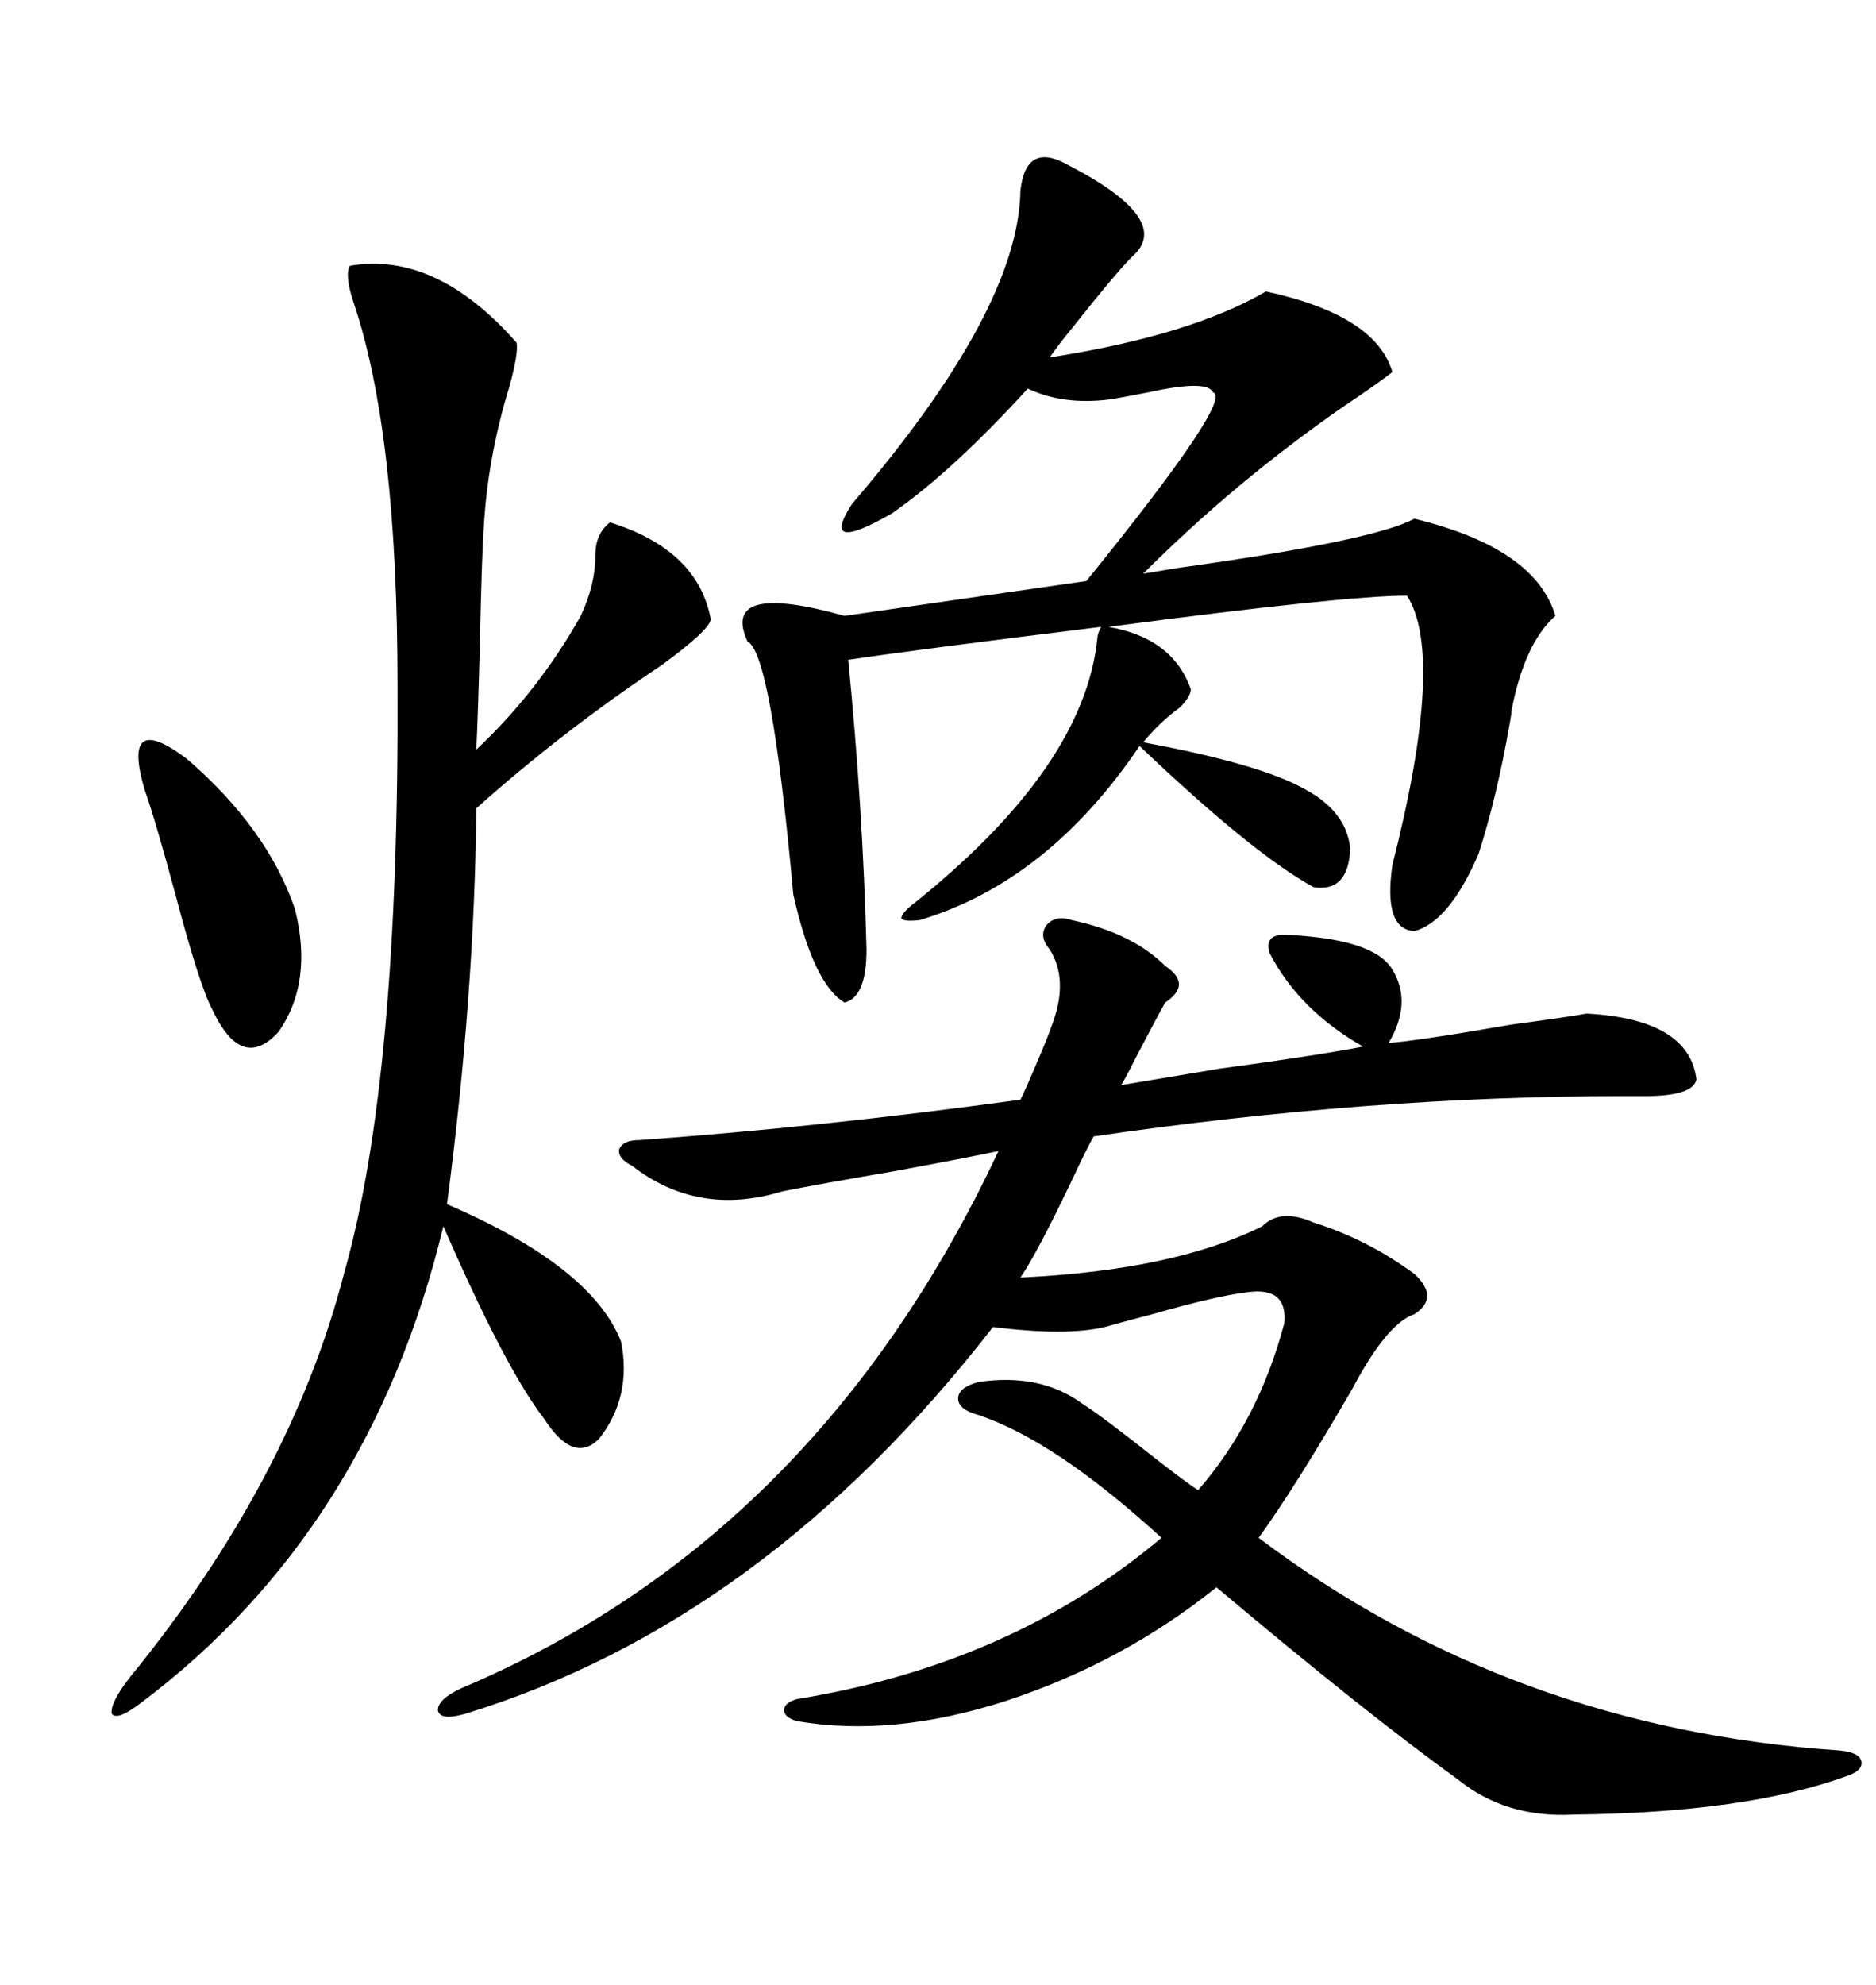 <svg xmlns="http://www.w3.org/2000/svg" xmlns:xlink="http://www.w3.org/1999/xlink" width="300" height="317.285"><path d="M163.18 204.20L163.18 204.20Q187.79 203.03 201.86 196.00L201.86 196.00Q204.79 193.07 210.06 195.41L210.06 195.41Q218.55 198.05 226.17 203.61L226.17 203.61Q230.27 207.42 226.17 210.06L226.17 210.06Q221.78 211.52 216.21 222.07L216.21 222.07Q206.84 238.18 201.27 245.80L201.27 245.80Q241.70 276.27 294.14 279.79L294.14 279.79Q297.36 280.08 297.66 281.54L297.66 281.54Q297.95 283.01 295.31 283.89L295.31 283.89Q279.20 289.75 251.66 290.04L251.66 290.04Q240.82 290.63 233.20 284.47L233.20 284.47Q218.55 273.93 194.53 253.71L194.53 253.71Q179.59 265.72 160.84 271.88L160.84 271.88Q142.68 277.73 127.44 275.10L127.44 275.10Q125.39 274.51 125.39 273.34L125.39 273.34Q125.39 272.17 127.44 271.58L127.44 271.58Q161.72 266.02 185.74 245.80L185.74 245.80Q168.75 230.27 156.45 226.17L156.45 226.17Q153.22 225.29 153.22 223.54L153.22 223.54Q153.22 221.78 156.45 220.90L156.45 220.90Q166.41 219.43 173.14 224.41L173.14 224.41Q176.37 226.46 184.86 233.20L184.86 233.20Q190.14 237.30 191.60 238.18L191.60 238.18Q201.27 227.05 205.37 211.52L205.37 211.52Q205.96 205.66 199.51 206.54L199.51 206.54Q194.53 207.13 184.28 210.06L184.28 210.06Q178.71 211.52 176.66 212.11L176.66 212.11Q170.51 213.57 158.79 212.11L158.79 212.11Q122.17 259.28 74.41 273.93L74.41 273.93Q70.31 275.10 70.02 273.34L70.02 273.34Q70.02 271.58 73.83 269.82L73.83 269.82Q130.66 245.80 159.67 183.98L159.67 183.98Q154.10 185.16 142.97 187.21L142.97 187.21Q130.96 189.26 125.10 190.43L125.10 190.43Q111.62 194.53 101.07 186.33L101.07 186.33Q98.73 185.16 99.02 183.69L99.02 183.69Q99.61 182.23 102.25 182.23L102.25 182.23Q130.96 180.18 163.18 175.78L163.18 175.78Q164.06 174.02 165.53 170.51L165.53 170.51Q167.58 165.82 168.46 163.18L168.46 163.18Q170.80 156.45 167.87 151.76L167.87 151.76Q166.11 149.71 167.29 147.95L167.29 147.95Q168.75 146.19 171.39 147.07L171.39 147.07Q181.05 149.12 186.33 154.39L186.33 154.39Q190.72 157.32 186.33 160.25L186.33 160.25Q185.16 162.30 181.64 169.04L181.64 169.04Q180.18 171.97 179.30 173.44L179.30 173.44Q184.57 172.56 195.12 170.80L195.12 170.80Q210.35 168.75 217.97 167.29L217.97 167.29Q207.71 161.43 203.03 152.34L203.03 152.34Q202.15 149.41 205.37 149.41L205.37 149.41Q219.73 150 222.66 154.98L222.66 154.98Q225.88 160.25 222.07 166.70L222.07 166.70Q226.46 166.41 241.70 163.77L241.70 163.77Q250.49 162.60 253.71 162.01L253.71 162.01Q270.12 162.89 271.29 172.56L271.29 172.56Q270.70 175.20 263.09 175.20L263.09 175.20Q260.74 175.20 259.57 175.20L259.57 175.20Q219.14 175.20 174.90 181.64L174.90 181.64Q173.73 183.69 171.68 188.09L171.68 188.09Q165.82 200.39 163.18 204.20ZM190.43 110.16L190.43 110.16Q190.43 111.33 188.67 113.09L188.67 113.09Q185.45 115.43 182.81 118.65L182.81 118.65Q201.86 122.17 208.89 126.27L208.89 126.27Q215.33 129.79 215.92 135.64L215.92 135.64Q215.63 142.68 210.06 141.80L210.06 141.80Q200.39 136.52 182.23 119.24L182.23 119.24Q167.58 140.92 147.07 147.07L147.07 147.07Q144.43 147.36 144.14 146.78L144.14 146.78Q144.14 145.90 146.48 144.14L146.48 144.14Q173.44 122.46 175.49 101.95L175.49 101.95Q175.49 101.37 176.07 100.20L176.07 100.20Q145.31 104.00 135.64 105.47L135.64 105.47Q137.99 129.20 138.57 151.76L138.57 151.76Q138.57 159.38 135.06 160.25L135.06 160.25Q130.08 157.32 126.86 142.97L126.86 142.97Q123.34 104.30 119.53 102.54L119.53 102.54Q115.14 92.87 135.06 98.44L135.06 98.44L173.73 92.87Q197.46 63.57 193.95 62.70L193.95 62.70Q193.07 60.64 183.69 62.70L183.69 62.70Q179.30 63.57 177.25 63.87L177.25 63.87Q169.92 64.75 164.36 62.11L164.36 62.11Q152.34 75.29 142.68 82.03L142.68 82.03Q130.96 88.77 136.23 80.57L136.23 80.57Q162.89 49.51 163.18 30.47L163.18 30.47Q164.06 22.56 170.80 26.37L170.80 26.37Q187.79 35.16 181.05 41.02L181.05 41.02Q178.42 43.65 171.68 52.15L171.68 52.15Q169.04 55.37 167.87 57.13L167.87 57.13Q190.43 53.61 202.44 46.58L202.44 46.58Q220.02 50.39 222.66 59.47L222.66 59.47Q220.02 61.52 214.75 65.04L214.75 65.04Q197.46 77.05 182.81 91.70L182.81 91.70Q184.57 91.41 188.09 90.82L188.09 90.82Q219.73 86.43 226.17 82.91L226.17 82.91Q245.51 87.60 248.73 98.44L248.73 98.44Q243.75 102.83 241.70 113.67L241.70 113.67Q241.70 114.26 241.41 115.72L241.41 115.72Q239.36 127.44 236.43 136.52L236.43 136.52Q231.74 147.36 226.17 148.83L226.17 148.83Q221.19 148.54 222.66 138.28L222.66 138.28Q231.15 104.88 225 95.21L225 95.21Q215.04 95.21 177.25 100.20L177.25 100.20Q187.50 101.95 190.43 110.16ZM55.96 42.48L55.96 42.48Q69.73 40.14 82.62 54.79L82.62 54.79Q82.91 56.54 81.45 61.82L81.45 61.82Q77.93 73.24 77.34 84.67L77.34 84.67Q77.05 88.77 76.76 101.95L76.76 101.95Q76.46 113.67 76.17 119.82L76.17 119.82Q86.13 110.45 92.87 98.44L92.87 98.44Q95.21 93.46 95.21 88.77L95.21 88.77Q95.21 85.25 97.56 83.50L97.56 83.50Q111.62 87.89 113.67 99.02L113.67 99.02Q113.38 100.78 105.76 106.35L105.76 106.35Q89.94 116.89 76.17 129.20L76.17 129.20Q75.88 159.08 71.48 192.48L71.48 192.48Q94.63 202.44 99.32 214.45L99.32 214.45Q101.07 223.24 95.80 229.98L95.80 229.98Q91.70 234.08 87.01 226.76L87.01 226.76Q80.86 218.85 70.90 196.00L70.90 196.00Q59.18 244.63 22.56 272.17L22.56 272.17Q18.75 275.10 17.87 273.93L17.87 273.93Q17.58 272.17 20.80 268.07L20.80 268.07Q46.58 236.43 55.08 203.32L55.08 203.32Q63.87 172.27 63.57 109.57L63.57 109.57Q63.57 69.14 56.54 48.34L56.54 48.34Q55.08 43.95 55.96 42.48ZM23.14 126.27L23.14 126.27Q19.34 113.38 29.88 121.29L29.88 121.29Q42.77 132.42 47.17 145.31L47.17 145.31Q50.10 157.03 44.53 164.94L44.53 164.94Q38.67 171.39 33.98 161.43L33.98 161.43Q31.93 157.62 28.13 143.26L28.13 143.26Q24.90 131.25 23.14 126.27Z"/></svg>